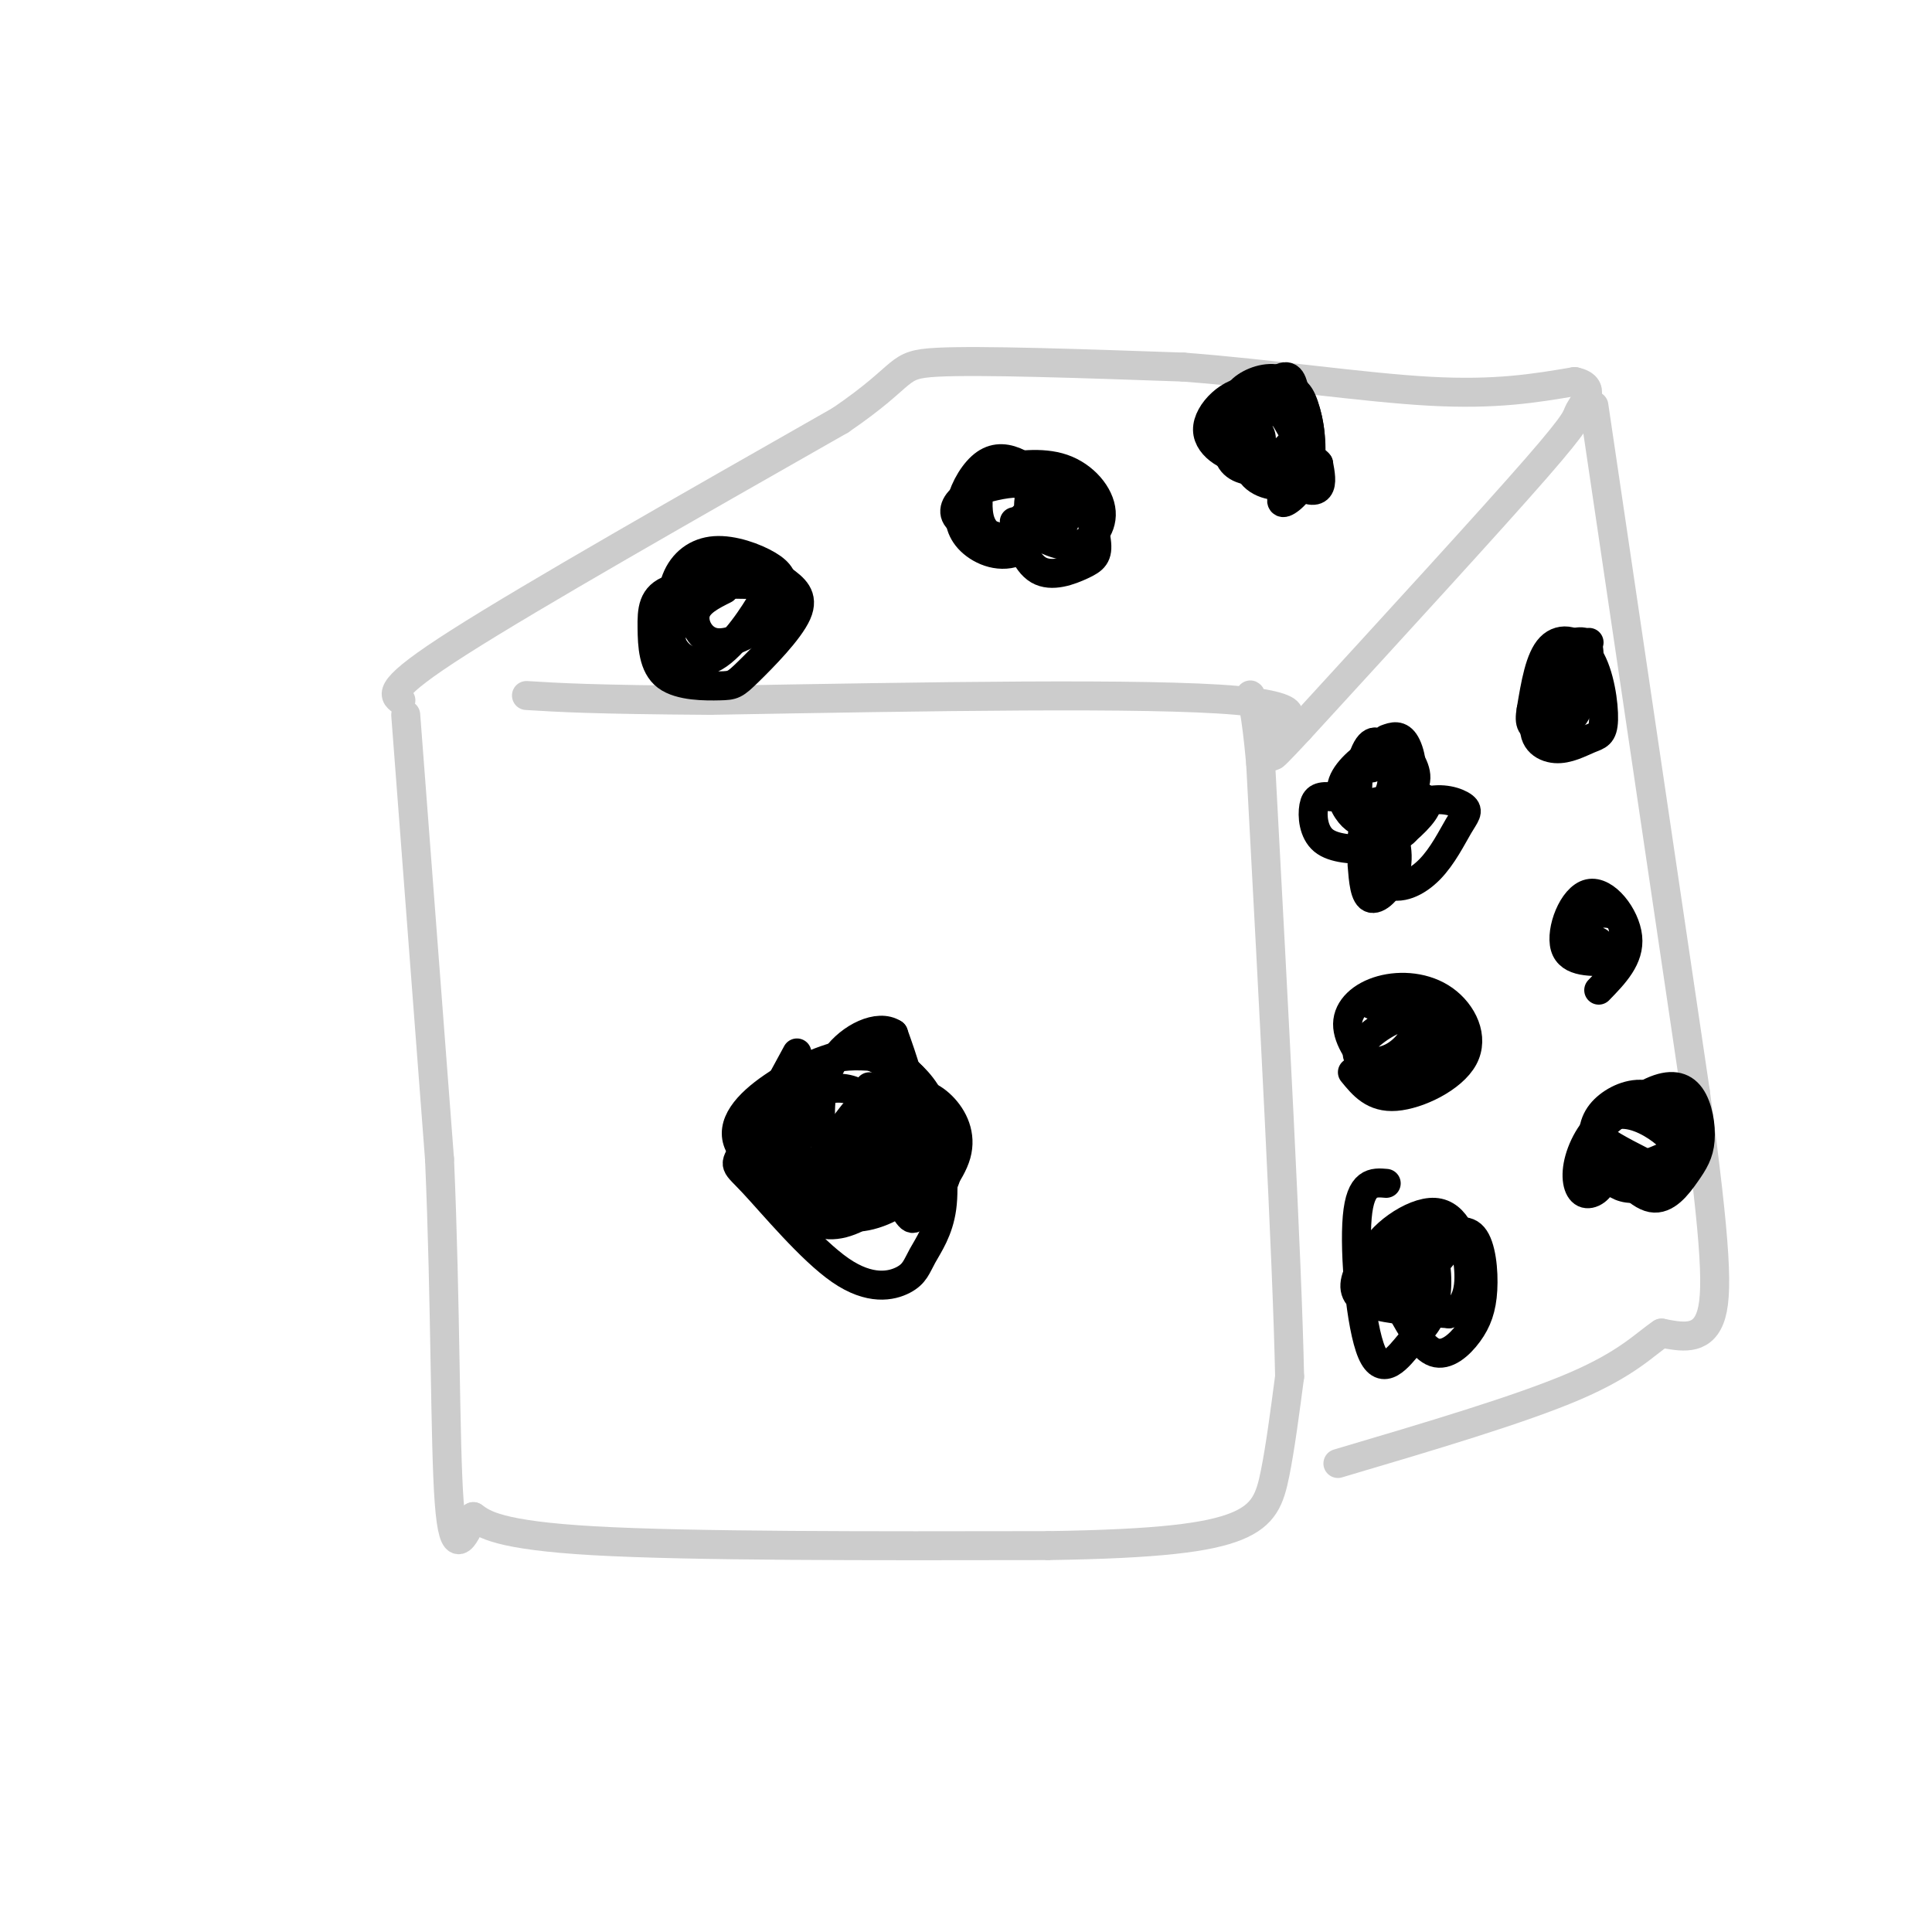<svg viewBox='0 0 400 400' version='1.1' xmlns='http://www.w3.org/2000/svg' xmlns:xlink='http://www.w3.org/1999/xlink'><g fill='none' stroke='rgb(204,204,204)' stroke-width='6' stroke-linecap='round' stroke-linejoin='round'><path d='M84,148c0.000,0.000 7.000,92.000 7,92'/><path d='M91,240c1.311,29.956 1.089,58.844 2,71c0.911,12.156 2.956,7.578 5,3'/><path d='M98,314c2.156,1.533 5.044,3.867 25,5c19.956,1.133 56.978,1.067 94,1'/><path d='M217,320c22.929,-0.333 33.250,-1.667 39,-4c5.750,-2.333 6.929,-5.667 8,-11c1.071,-5.333 2.036,-12.667 3,-20'/><path d='M267,285c-0.500,-24.500 -3.250,-75.750 -6,-127'/><path d='M261,158c-1.929,-21.738 -3.750,-12.583 0,-10c3.750,2.583 13.071,-1.405 -5,-3c-18.071,-1.595 -63.536,-0.798 -109,0'/><path d='M147,145c-24.500,-0.167 -31.250,-0.583 -38,-1'/><path d='M83,145c-1.583,-1.167 -3.167,-2.333 12,-12c15.167,-9.667 47.083,-27.833 79,-46'/><path d='M174,87c14.467,-9.867 11.133,-11.533 20,-12c8.867,-0.467 29.933,0.267 51,1'/><path d='M245,76c17.933,1.356 37.267,4.244 51,5c13.733,0.756 21.867,-0.622 30,-2'/><path d='M326,79c4.821,0.976 1.875,4.417 1,6c-0.875,1.583 0.321,1.310 -9,12c-9.321,10.690 -29.161,32.345 -49,54'/><path d='M269,151c-8.500,9.167 -5.250,5.083 -2,1'/><path d='M330,84c0.000,0.000 21.000,142.000 21,142'/><path d='M351,226c4.378,32.400 4.822,42.400 3,47c-1.822,4.600 -5.911,3.800 -10,3'/><path d='M344,276c-3.378,2.200 -6.822,6.200 -18,11c-11.178,4.800 -30.089,10.400 -49,16'/></g>
<g fill='none' stroke='rgb(0,0,0)' stroke-width='6' stroke-linecap='round' stroke-linejoin='round'><path d='M165,218c-4.429,8.183 -8.858,16.366 -11,20c-2.142,3.634 -1.998,2.719 2,7c3.998,4.281 11.850,13.758 18,18c6.150,4.242 10.597,3.251 13,2c2.403,-1.251 2.762,-2.760 4,-5c1.238,-2.240 3.354,-5.211 4,-10c0.646,-4.789 -0.177,-11.394 -1,-18'/><path d='M194,232c-1.077,-4.734 -3.270,-7.569 -6,-10c-2.730,-2.431 -5.997,-4.460 -11,-4c-5.003,0.460 -11.741,3.408 -17,7c-5.259,3.592 -9.038,7.829 -7,12c2.038,4.171 9.895,8.277 15,10c5.105,1.723 7.459,1.064 10,-1c2.541,-2.064 5.271,-5.532 8,-9'/><path d='M186,237c1.572,-4.334 1.504,-10.667 1,-14c-0.504,-3.333 -1.442,-3.664 -4,-4c-2.558,-0.336 -6.736,-0.677 -10,0c-3.264,0.677 -5.615,2.372 -7,6c-1.385,3.628 -1.804,9.189 -1,13c0.804,3.811 2.832,5.872 8,8c5.168,2.128 13.477,4.322 18,3c4.523,-1.322 5.262,-6.161 6,-11'/><path d='M197,238c0.733,-3.291 -0.434,-6.019 -3,-8c-2.566,-1.981 -6.530,-3.214 -9,-4c-2.470,-0.786 -3.446,-1.126 -7,3c-3.554,4.126 -9.684,12.716 -11,17c-1.316,4.284 2.183,4.262 6,3c3.817,-1.262 7.951,-3.763 11,-7c3.049,-3.237 5.014,-7.211 5,-12c-0.014,-4.789 -2.007,-10.395 -4,-16'/><path d='M185,214c-3.125,-2.082 -8.938,0.714 -12,5c-3.062,4.286 -3.373,10.063 -3,14c0.373,3.937 1.430,6.035 5,8c3.570,1.965 9.653,3.798 13,1c3.347,-2.798 3.956,-10.228 2,-15c-1.956,-4.772 -6.478,-6.886 -11,-9'/><path d='M179,218c-3.447,-1.006 -6.564,0.979 -9,3c-2.436,2.021 -4.190,4.076 -5,8c-0.810,3.924 -0.674,9.715 0,13c0.674,3.285 1.888,4.063 4,5c2.112,0.937 5.124,2.033 8,1c2.876,-1.033 5.616,-4.194 7,-7c1.384,-2.806 1.411,-5.255 0,-8c-1.411,-2.745 -4.260,-5.784 -7,-7c-2.740,-1.216 -5.370,-0.608 -8,0'/><path d='M169,226c-2.957,2.136 -6.350,7.478 -8,11c-1.650,3.522 -1.558,5.226 0,8c1.558,2.774 4.583,6.619 8,8c3.417,1.381 7.225,0.298 12,-3c4.775,-3.298 10.516,-8.811 12,-14c1.484,-5.189 -1.290,-10.054 -4,-13c-2.710,-2.946 -5.355,-3.973 -8,-5'/><path d='M150,122c-2.719,1.361 -5.439,2.721 -6,5c-0.561,2.279 1.035,5.475 4,6c2.965,0.525 7.299,-1.623 10,-4c2.701,-2.377 3.771,-4.985 4,-7c0.229,-2.015 -0.382,-3.437 -3,-5c-2.618,-1.563 -7.243,-3.267 -11,-3c-3.757,0.267 -6.645,2.505 -8,6c-1.355,3.495 -1.178,8.248 -1,13'/><path d='M139,133c1.293,3.372 5.026,5.302 9,3c3.974,-2.302 8.190,-8.838 10,-12c1.810,-3.162 1.213,-2.952 -3,-3c-4.213,-0.048 -12.042,-0.353 -16,1c-3.958,1.353 -4.044,4.366 -4,8c0.044,3.634 0.219,7.891 3,10c2.781,2.109 8.168,2.070 11,2c2.832,-0.070 3.109,-0.173 6,-3c2.891,-2.827 8.398,-8.379 10,-12c1.602,-3.621 -0.699,-5.310 -3,-7'/><path d='M162,120c-2.556,-2.022 -7.444,-3.578 -11,-3c-3.556,0.578 -5.778,3.289 -8,6'/><path d='M210,108c4.247,2.635 8.494,5.271 12,5c3.506,-0.271 6.270,-3.448 6,-7c-0.270,-3.552 -3.575,-7.479 -8,-9c-4.425,-1.521 -9.970,-0.634 -13,0c-3.030,0.634 -3.547,1.017 -4,3c-0.453,1.983 -0.844,5.567 0,8c0.844,2.433 2.922,3.717 5,5'/><path d='M208,113c2.510,-1.094 6.284,-6.327 7,-10c0.716,-3.673 -1.625,-5.784 -4,-7c-2.375,-1.216 -4.784,-1.536 -7,0c-2.216,1.536 -4.238,4.928 -5,8c-0.762,3.072 -0.265,5.823 2,8c2.265,2.177 6.298,3.779 10,2c3.702,-1.779 7.074,-6.941 7,-10c-0.074,-3.059 -3.592,-4.017 -7,-4c-3.408,0.017 -6.704,1.008 -10,2'/><path d='M201,102c-2.578,1.244 -4.022,3.356 -3,5c1.022,1.644 4.511,2.822 8,4'/><path d='M266,101c-0.573,1.703 -1.145,3.405 0,3c1.145,-0.405 4.008,-2.918 5,-7c0.992,-4.082 0.113,-9.732 -1,-13c-1.113,-3.268 -2.458,-4.155 -5,-2c-2.542,2.155 -6.279,7.351 -8,10c-1.721,2.649 -1.425,2.752 0,3c1.425,0.248 3.979,0.642 6,0c2.021,-0.642 3.511,-2.321 5,-4'/><path d='M268,91c0.869,-2.614 0.542,-7.148 0,-10c-0.542,-2.852 -1.301,-4.021 -4,-2c-2.699,2.021 -7.340,7.234 -9,11c-1.660,3.766 -0.339,6.087 2,7c2.339,0.913 5.696,0.419 8,0c2.304,-0.419 3.556,-0.762 4,-3c0.444,-2.238 0.081,-6.372 -2,-8c-2.081,-1.628 -5.880,-0.751 -7,1c-1.120,1.751 0.440,4.375 2,7'/><path d='M262,94c1.569,1.440 4.493,1.540 6,1c1.507,-0.540 1.598,-1.721 0,-5c-1.598,-3.279 -4.884,-8.655 -9,-9c-4.116,-0.345 -9.062,4.340 -9,8c0.062,3.660 5.132,6.293 8,6c2.868,-0.293 3.534,-3.512 3,-5c-0.534,-1.488 -2.267,-1.244 -4,-1'/><path d='M257,89c-0.500,-0.167 0.250,-0.083 1,0'/><path d='M282,179c0.261,3.337 0.521,6.675 2,7c1.479,0.325 4.176,-2.361 5,-6c0.824,-3.639 -0.224,-8.229 -3,-11c-2.776,-2.771 -7.280,-3.722 -10,-4c-2.720,-0.278 -3.655,0.117 -4,2c-0.345,1.883 -0.098,5.252 2,7c2.098,1.748 6.049,1.874 10,2'/><path d='M284,176c3.702,-1.024 7.958,-4.583 10,-7c2.042,-2.417 1.869,-3.690 0,-4c-1.869,-0.310 -5.435,0.345 -9,1'/><path d='M329,133c-4.917,6.029 -9.833,12.058 -11,16c-1.167,3.942 1.416,5.796 4,6c2.584,0.204 5.170,-1.244 7,-2c1.830,-0.756 2.903,-0.821 3,-4c0.097,-3.179 -0.782,-9.471 -3,-13c-2.218,-3.529 -5.777,-4.294 -8,-2c-2.223,2.294 -3.112,7.647 -4,13'/><path d='M317,147c-0.537,2.919 0.120,3.717 2,4c1.880,0.283 4.983,0.050 7,-3c2.017,-3.050 2.949,-8.917 3,-12c0.051,-3.083 -0.780,-3.383 -3,-3c-2.220,0.383 -5.828,1.449 -6,5c-0.172,3.551 3.094,9.586 5,10c1.906,0.414 2.453,-4.793 3,-10'/><path d='M280,222c2.185,2.682 4.370,5.363 9,5c4.630,-0.363 11.704,-3.772 14,-8c2.296,-4.228 -0.185,-9.277 -4,-12c-3.815,-2.723 -8.964,-3.122 -13,-2c-4.036,1.122 -6.958,3.765 -7,7c-0.042,3.235 2.796,7.063 5,9c2.204,1.937 3.772,1.982 6,1c2.228,-0.982 5.114,-2.991 8,-5'/><path d='M298,217c1.344,-1.743 0.702,-3.601 -1,-5c-1.702,-1.399 -4.466,-2.339 -8,-1c-3.534,1.339 -7.839,4.958 -8,7c-0.161,2.042 3.823,2.506 7,1c3.177,-1.506 5.548,-4.982 6,-8c0.452,-3.018 -1.014,-5.576 -3,-6c-1.986,-0.424 -4.493,1.288 -7,3'/><path d='M331,205c3.232,-3.321 6.464,-6.643 6,-11c-0.464,-4.357 -4.625,-9.750 -8,-9c-3.375,0.750 -5.964,7.643 -5,11c0.964,3.357 5.482,3.179 10,3'/><path d='M334,199c2.298,-1.583 3.042,-7.042 1,-9c-2.042,-1.958 -6.869,-0.417 -8,1c-1.131,1.417 1.435,2.708 4,4'/><path d='M286,166c-2.027,2.337 -4.054,4.674 -4,8c0.054,3.326 2.190,7.642 5,9c2.810,1.358 6.296,-0.242 9,-3c2.704,-2.758 4.626,-6.673 6,-9c1.374,-2.327 2.200,-3.066 1,-4c-1.200,-0.934 -4.425,-2.065 -8,-1c-3.575,1.065 -7.501,4.325 -8,6c-0.499,1.675 2.429,1.764 4,0c1.571,-1.764 1.786,-5.382 2,-9'/><path d='M293,163c-0.622,-2.556 -3.178,-4.444 -5,-5c-1.822,-0.556 -2.911,0.222 -4,1'/><path d='M287,245c-2.672,-0.232 -5.344,-0.464 -6,7c-0.656,7.464 0.705,22.624 3,28c2.295,5.376 5.525,0.968 8,-2c2.475,-2.968 4.197,-4.495 5,-8c0.803,-3.505 0.688,-8.989 -1,-12c-1.688,-3.011 -4.947,-3.549 -8,-2c-3.053,1.549 -5.899,5.186 -7,8c-1.101,2.814 -0.457,4.804 3,6c3.457,1.196 9.729,1.598 16,2'/><path d='M300,272c3.571,-1.173 4.499,-5.107 4,-10c-0.499,-4.893 -2.424,-10.745 -7,-11c-4.576,-0.255 -11.804,5.086 -13,9c-1.196,3.914 3.640,6.400 8,5c4.360,-1.400 8.246,-6.686 9,-9c0.754,-2.314 -1.623,-1.657 -4,-1'/><path d='M332,239c3.530,4.224 7.060,8.449 10,9c2.940,0.551 5.290,-2.571 7,-5c1.710,-2.429 2.778,-4.165 3,-7c0.222,-2.835 -0.404,-6.770 -2,-9c-1.596,-2.230 -4.162,-2.755 -8,-1c-3.838,1.755 -8.946,5.790 -11,8c-2.054,2.210 -1.053,2.595 0,4c1.053,1.405 2.158,3.830 5,4c2.842,0.170 7.421,-1.915 12,-4'/><path d='M348,238c2.379,-1.090 2.325,-1.816 1,-4c-1.325,-2.184 -3.922,-5.824 -7,-7c-3.078,-1.176 -6.637,0.114 -9,2c-2.363,1.886 -3.530,4.367 -3,8c0.530,3.633 2.758,8.418 7,9c4.242,0.582 10.499,-3.039 13,-6c2.501,-2.961 1.248,-5.263 0,-8c-1.248,-2.737 -2.489,-5.909 -6,-6c-3.511,-0.091 -9.291,2.899 -12,5c-2.709,2.101 -2.345,3.315 0,5c2.345,1.685 6.673,3.843 11,6'/><path d='M343,242c2.657,0.473 3.801,-1.345 4,-3c0.199,-1.655 -0.547,-3.146 -3,-5c-2.453,-1.854 -6.613,-4.071 -10,-3c-3.387,1.071 -6.001,5.432 -7,9c-0.999,3.568 -0.384,6.345 1,7c1.384,0.655 3.538,-0.813 4,-3c0.462,-2.187 -0.769,-5.094 -2,-8'/><path d='M290,271c2.261,4.072 4.522,8.145 7,9c2.478,0.855 5.174,-1.507 7,-4c1.826,-2.493 2.781,-5.115 3,-9c0.219,-3.885 -0.298,-9.031 -2,-11c-1.702,-1.969 -4.589,-0.760 -7,1c-2.411,1.760 -4.347,4.070 -5,7c-0.653,2.930 -0.022,6.481 1,8c1.022,1.519 2.435,1.005 3,-1c0.565,-2.005 0.283,-5.503 0,-9'/><path d='M297,262c-0.875,-2.513 -3.063,-4.295 -6,-3c-2.937,1.295 -6.622,5.667 -7,8c-0.378,2.333 2.552,2.628 3,1c0.448,-1.628 -1.586,-5.179 -3,-6c-1.414,-0.821 -2.207,1.090 -3,3'/><path d='M285,168c3.629,-1.786 7.258,-3.571 8,-6c0.742,-2.429 -1.402,-5.501 -3,-7c-1.598,-1.499 -2.651,-1.424 -5,0c-2.349,1.424 -5.994,4.196 -7,7c-1.006,2.804 0.627,5.638 2,7c1.373,1.362 2.485,1.251 4,0c1.515,-1.251 3.433,-3.643 4,-6c0.567,-2.357 -0.216,-4.678 -1,-7'/><path d='M287,156c-0.857,-2.044 -2.500,-3.656 -4,-1c-1.500,2.656 -2.856,9.578 -1,12c1.856,2.422 6.923,0.344 9,-3c2.077,-3.344 1.165,-7.956 0,-10c-1.165,-2.044 -2.582,-1.522 -4,-1'/><path d='M180,225c-1.267,2.062 -2.534,4.124 -1,9c1.534,4.876 5.868,12.567 8,16c2.132,3.433 2.063,2.609 4,0c1.937,-2.609 5.882,-7.001 7,-11c1.118,-3.999 -0.590,-7.604 -3,-10c-2.410,-2.396 -5.521,-3.581 -9,-2c-3.479,1.581 -7.324,5.929 -10,11c-2.676,5.071 -4.182,10.865 -2,13c2.182,2.135 8.052,0.610 12,-2c3.948,-2.610 5.974,-6.305 8,-10'/><path d='M194,239c1.043,-3.126 -0.350,-5.942 -2,-8c-1.650,-2.058 -3.558,-3.358 -7,-3c-3.442,0.358 -8.417,2.374 -10,5c-1.583,2.626 0.228,5.861 3,7c2.772,1.139 6.506,0.183 7,-2c0.494,-2.183 -2.253,-5.591 -5,-9'/><path d='M216,105c-2.324,0.659 -4.648,1.318 -5,4c-0.352,2.682 1.267,7.388 4,9c2.733,1.612 6.578,0.132 9,-1c2.422,-1.132 3.420,-1.914 3,-5c-0.420,-3.086 -2.257,-8.477 -5,-11c-2.743,-2.523 -6.392,-2.179 -8,0c-1.608,2.179 -1.174,6.194 0,8c1.174,1.806 3.087,1.403 5,1'/><path d='M219,110c1.444,-1.000 2.556,-4.000 1,-6c-1.556,-2.000 -5.778,-3.000 -10,-4'/><path d='M257,90c0.335,3.543 0.669,7.086 3,9c2.331,1.914 6.658,2.198 9,0c2.342,-2.198 2.698,-6.880 2,-11c-0.698,-4.120 -2.449,-7.678 -5,-9c-2.551,-1.322 -5.902,-0.407 -8,1c-2.098,1.407 -2.944,3.305 -1,7c1.944,3.695 6.677,9.187 10,12c3.323,2.813 5.235,2.947 6,2c0.765,-0.947 0.382,-2.973 0,-5'/><path d='M273,96c-0.833,-1.167 -2.917,-1.583 -5,-2'/></g>
</svg>
